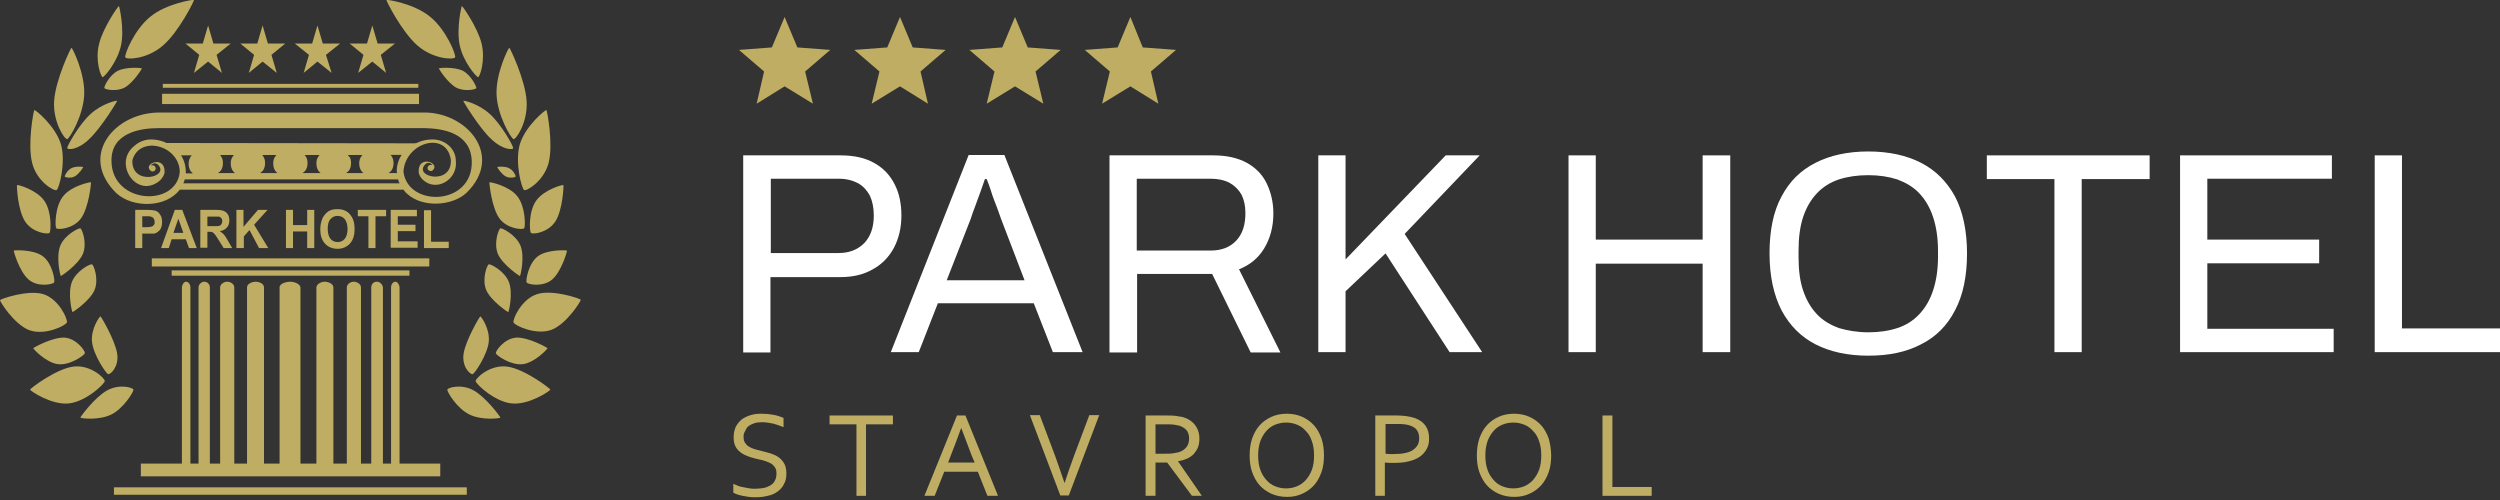<svg width="240" height="48" viewBox="0 0 240 48" fill="none" xmlns="http://www.w3.org/2000/svg">
<rect x="0" y="0" width="240" height="48" fill="#333333" stroke="none"/>
<g clip-path="url(#clip0_6099_255)">
<path d="M75.323 1.631L76.546 4.553L79.706 4.791L77.293 6.863L78.041 9.955L75.323 8.29L72.639 9.955L73.352 6.863L70.94 4.791L74.1 4.553L75.323 1.631Z" fill="#BEAD62"/>
<path d="M97.441 1.631L98.664 4.553L101.824 4.791L99.412 6.863L100.159 9.955L97.441 8.29L94.723 9.955L95.47 6.863L93.058 4.791L96.218 4.553L97.441 1.631Z" fill="#BEAD62"/>
<path d="M86.399 1.631L87.622 4.553L90.782 4.791L88.37 6.863L89.083 9.955L86.399 8.29L83.681 9.955L84.428 6.863L82.016 4.791L85.176 4.553L86.399 1.631Z" fill="#BEAD62"/>
<path d="M108.517 1.631L109.706 4.553L112.899 4.791L110.487 6.863L111.201 9.955L108.517 8.29L105.799 9.955L106.546 6.863L104.134 4.791L107.293 4.553L108.517 1.631Z" fill="#BEAD62"/>
<path d="M71.348 33.805V14.915H80.691C81.982 14.915 83.069 15.153 83.952 15.662C84.802 16.138 85.447 16.818 85.889 17.701C86.331 18.55 86.534 19.57 86.534 20.691C86.534 21.846 86.297 22.865 85.821 23.782C85.345 24.666 84.666 25.379 83.782 25.855C82.899 26.365 81.88 26.602 80.657 26.602H73.964V33.839H71.348V33.805ZM73.964 24.292H80.487C81.506 24.292 82.322 23.986 82.967 23.341C83.579 22.695 83.885 21.812 83.885 20.691C83.885 19.943 83.749 19.298 83.511 18.788C83.239 18.279 82.865 17.871 82.39 17.599C81.88 17.327 81.268 17.157 80.521 17.157H73.998V24.292H73.964Z" fill="white"/>
<path d="M85.516 33.805L92.99 14.881H96.422L103.93 33.805H101.076L99.242 29.116H90.034L88.2 33.805H85.516ZM90.884 26.908H98.358L96.082 20.962C96.014 20.793 95.946 20.555 95.844 20.283C95.742 19.977 95.606 19.671 95.47 19.298C95.334 18.924 95.198 18.584 95.097 18.21C94.961 17.837 94.859 17.497 94.723 17.191H94.553C94.417 17.565 94.281 17.973 94.111 18.448C93.941 18.924 93.772 19.399 93.602 19.841C93.432 20.283 93.296 20.657 93.194 20.996L90.884 26.908Z" fill="white"/>
<path d="M106.512 33.805V14.915H116.467C117.758 14.915 118.811 15.153 119.695 15.629C120.544 16.104 121.189 16.75 121.597 17.599C122.005 18.448 122.243 19.4 122.243 20.487C122.243 21.778 121.937 22.899 121.359 23.851C120.782 24.802 119.966 25.447 118.947 25.855L122.922 33.839H120.068L116.365 26.297H109.162V33.839H106.512V33.805ZM109.128 24.054H116.195C117.248 24.054 118.064 23.749 118.675 23.103C119.287 22.457 119.559 21.574 119.559 20.453C119.559 19.739 119.423 19.162 119.185 18.686C118.913 18.211 118.539 17.837 118.064 17.565C117.554 17.293 116.943 17.157 116.229 17.157H109.128V24.054Z" fill="white"/>
<path d="M126.557 33.805V14.915H129.173V24.904L138.788 14.915H142.05L134.847 22.457L142.288 33.805H139.162L133.012 24.326L129.173 27.962V33.805H126.557Z" fill="white"/>
<path d="M150.578 33.805V14.915H153.194V23.001H163.454V14.915H166.104V33.805H163.454V25.311H153.194V33.805H150.578Z" fill="white"/>
<path d="M179.355 34.145C177.384 34.145 175.685 33.771 174.292 33.057C172.899 32.344 171.812 31.257 171.031 29.796C170.283 28.335 169.875 26.534 169.875 24.326C169.875 22.117 170.249 20.283 171.031 18.856C171.778 17.429 172.865 16.342 174.292 15.628C175.685 14.915 177.384 14.541 179.355 14.541C181.325 14.541 183.024 14.915 184.417 15.628C185.81 16.342 186.897 17.429 187.678 18.856C188.426 20.283 188.834 22.117 188.834 24.326C188.834 26.5 188.46 28.335 187.678 29.796C186.931 31.257 185.844 32.344 184.417 33.057C182.99 33.805 181.325 34.145 179.355 34.145ZM179.355 31.902C180.374 31.902 181.325 31.766 182.14 31.495C182.99 31.223 183.669 30.781 184.247 30.169C184.825 29.558 185.266 28.811 185.572 27.893C185.878 26.976 186.048 25.889 186.048 24.666V24.088C186.048 22.831 185.878 21.744 185.572 20.826C185.266 19.909 184.825 19.162 184.247 18.55C183.669 17.939 182.956 17.531 182.14 17.225C181.291 16.953 180.374 16.817 179.355 16.817C178.301 16.817 177.384 16.953 176.535 17.225C175.719 17.497 175.006 17.939 174.428 18.55C173.851 19.162 173.409 19.909 173.103 20.826C172.797 21.744 172.661 22.831 172.661 24.088V24.666C172.661 25.923 172.797 27.01 173.103 27.893C173.409 28.811 173.851 29.558 174.428 30.169C175.006 30.781 175.719 31.189 176.535 31.495C177.35 31.732 178.301 31.902 179.355 31.902Z" fill="white"/>
<path d="M197.226 33.805V17.191H190.736V14.915H206.365V17.191H199.842V33.805H197.226Z" fill="white"/>
<path d="M209.287 33.805V14.915H223.862V17.157H211.903V23.001H222.639V25.277H211.903V31.563H224.032V33.805H209.287Z" fill="white"/>
<path d="M227.973 33.805V14.915H230.589V31.529H240V33.805H227.973Z" fill="white"/>
<path d="M71.382 41.925C71.382 42.163 71.416 42.333 71.518 42.503C71.62 42.639 71.722 42.775 71.891 42.877C72.061 42.978 72.231 43.046 72.435 43.114C72.639 43.182 72.843 43.216 73.081 43.284C73.386 43.352 73.658 43.454 73.964 43.522C74.27 43.624 74.507 43.726 74.745 43.896C74.983 44.066 75.153 44.27 75.289 44.507C75.425 44.745 75.493 45.085 75.493 45.459C75.493 45.866 75.425 46.206 75.255 46.478C75.119 46.784 74.881 47.021 74.643 47.191C74.372 47.395 74.066 47.531 73.692 47.599C73.318 47.701 72.945 47.735 72.503 47.735C72.299 47.735 72.095 47.735 71.891 47.701C71.688 47.667 71.484 47.633 71.28 47.599C71.076 47.565 70.906 47.497 70.77 47.463C70.6 47.395 70.498 47.361 70.397 47.293V46.444C70.532 46.512 70.702 46.58 70.872 46.648C71.042 46.716 71.212 46.75 71.416 46.784C71.586 46.818 71.79 46.852 71.959 46.886C72.163 46.919 72.333 46.919 72.503 46.919C72.775 46.919 73.013 46.886 73.284 46.852C73.522 46.818 73.726 46.716 73.93 46.614C74.1 46.512 74.27 46.376 74.372 46.172C74.474 46.002 74.541 45.764 74.541 45.459C74.541 45.221 74.507 45.051 74.406 44.881C74.304 44.745 74.202 44.609 74.032 44.507C73.862 44.405 73.692 44.337 73.488 44.27C73.284 44.202 73.081 44.134 72.843 44.1C72.537 44.032 72.265 43.964 71.959 43.862C71.688 43.76 71.416 43.658 71.178 43.488C70.94 43.318 70.77 43.148 70.634 42.91C70.498 42.673 70.43 42.367 70.43 41.993C70.43 41.585 70.498 41.28 70.634 40.974C70.77 40.702 70.974 40.464 71.212 40.26C71.45 40.09 71.722 39.955 72.061 39.853C72.367 39.751 72.707 39.717 73.081 39.717C73.488 39.717 73.862 39.751 74.236 39.819C74.609 39.887 74.915 39.989 75.221 40.124V41.008C74.915 40.872 74.575 40.77 74.236 40.668C73.896 40.6 73.522 40.532 73.148 40.532C72.843 40.532 72.605 40.566 72.401 40.634C72.197 40.702 71.993 40.804 71.857 40.906C71.722 41.008 71.62 41.178 71.552 41.348C71.416 41.551 71.382 41.721 71.382 41.925Z" fill="#BEAD62"/>
<path d="M83.137 47.599H82.22V40.736H79.638V39.887H85.719V40.736H83.137V47.599Z" fill="#BEAD62"/>
<path d="M88.743 47.599L91.869 39.887H92.684L95.81 47.599H94.791L93.873 45.289H90.646L89.728 47.599H88.743ZM92.277 41.076C91.937 42.027 91.597 42.91 91.291 43.692L91.019 44.405H93.568L93.262 43.692C92.956 42.91 92.65 42.027 92.277 41.076Z" fill="#BEAD62"/>
<path d="M102.197 46.376C102.469 45.526 102.775 44.677 103.081 43.828L104.575 39.852H105.527L102.605 47.565H101.79L98.868 39.852H99.819L101.314 43.828C101.62 44.711 101.925 45.56 102.197 46.376Z" fill="#BEAD62"/>
<path d="M110.929 44.405V47.599H109.978V39.887H111.982C112.322 39.887 112.594 39.887 112.831 39.921C113.069 39.955 113.273 39.989 113.477 40.023C114.021 40.158 114.428 40.43 114.7 40.77C114.972 41.11 115.142 41.551 115.142 42.095C115.142 42.401 115.108 42.673 115.006 42.944C114.904 43.182 114.768 43.386 114.598 43.59C114.428 43.76 114.19 43.93 113.953 44.032C113.715 44.134 113.409 44.236 113.103 44.27V44.303L115.38 47.599H114.428L112.05 44.405H110.929ZM110.929 40.736V43.556H111.846C112.118 43.556 112.39 43.556 112.594 43.522C112.797 43.488 112.967 43.454 113.137 43.42C113.477 43.318 113.715 43.148 113.885 42.944C114.055 42.741 114.156 42.435 114.156 42.095C114.156 41.755 114.055 41.483 113.919 41.314C113.749 41.11 113.511 40.974 113.239 40.872C113.103 40.838 112.933 40.804 112.73 40.77C112.526 40.736 112.288 40.736 111.982 40.736H110.929Z" fill="#BEAD62"/>
<path d="M127.101 43.726C127.101 44.303 127.033 44.847 126.863 45.323C126.693 45.798 126.456 46.24 126.15 46.58C125.844 46.919 125.47 47.191 125.029 47.395C124.587 47.599 124.111 47.701 123.568 47.701C122.99 47.701 122.514 47.599 122.039 47.395C121.597 47.191 121.223 46.919 120.918 46.58C120.612 46.24 120.374 45.798 120.204 45.323C120.034 44.847 119.966 44.303 119.966 43.726C119.966 43.148 120.034 42.605 120.204 42.095C120.374 41.619 120.612 41.178 120.918 40.838C121.223 40.498 121.597 40.226 122.039 40.023C122.48 39.819 122.99 39.717 123.534 39.717C124.077 39.717 124.587 39.819 125.029 40.023C125.47 40.226 125.844 40.498 126.15 40.838C126.456 41.178 126.693 41.619 126.863 42.095C127.033 42.605 127.101 43.148 127.101 43.726ZM126.15 43.726C126.15 43.216 126.082 42.741 125.946 42.367C125.81 41.959 125.64 41.653 125.368 41.382C125.131 41.11 124.859 40.906 124.519 40.77C124.179 40.634 123.839 40.566 123.466 40.566C123.092 40.566 122.752 40.634 122.413 40.77C122.073 40.906 121.801 41.11 121.563 41.382C121.325 41.653 121.121 41.993 120.986 42.367C120.85 42.775 120.782 43.216 120.782 43.726C120.782 44.236 120.85 44.711 120.986 45.085C121.121 45.493 121.325 45.798 121.563 46.07C121.801 46.342 122.073 46.546 122.413 46.682C122.752 46.818 123.092 46.886 123.466 46.886C123.839 46.886 124.179 46.818 124.519 46.682C124.825 46.546 125.131 46.342 125.368 46.07C125.606 45.798 125.81 45.459 125.946 45.085C126.082 44.711 126.15 44.27 126.15 43.726Z" fill="#BEAD62"/>
<path d="M132.979 47.599H132.027V39.887H134.168C134.474 39.887 134.779 39.921 135.051 39.955C135.323 39.989 135.561 40.057 135.799 40.124C136.274 40.294 136.614 40.532 136.852 40.872C137.09 41.212 137.192 41.619 137.192 42.095C137.192 42.503 137.124 42.843 136.954 43.114C136.784 43.42 136.58 43.658 136.274 43.862C135.968 44.066 135.629 44.202 135.187 44.303C134.779 44.405 134.27 44.439 133.76 44.439C133.488 44.439 133.25 44.439 132.945 44.405V47.599H132.979ZM132.979 43.556C133.115 43.556 133.25 43.59 133.386 43.59C133.522 43.59 133.658 43.59 133.794 43.59C134.236 43.59 134.609 43.556 134.915 43.488C135.221 43.42 135.493 43.318 135.663 43.182C135.867 43.046 136.002 42.877 136.104 42.707C136.206 42.503 136.24 42.299 136.24 42.061C136.24 41.755 136.172 41.517 136.036 41.314C135.901 41.11 135.697 40.974 135.425 40.872C135.255 40.804 135.085 40.77 134.847 40.736C134.643 40.702 134.372 40.702 134.1 40.702H133.013V43.556H132.979Z" fill="#BEAD62"/>
<path d="M148.913 43.726C148.913 44.303 148.845 44.847 148.675 45.323C148.505 45.798 148.268 46.24 147.962 46.58C147.656 46.919 147.282 47.191 146.841 47.395C146.399 47.599 145.923 47.701 145.38 47.701C144.802 47.701 144.326 47.599 143.851 47.395C143.409 47.191 143.035 46.919 142.73 46.58C142.424 46.24 142.186 45.798 142.016 45.323C141.846 44.847 141.778 44.303 141.778 43.726C141.778 43.148 141.846 42.605 142.016 42.095C142.186 41.619 142.424 41.178 142.73 40.838C143.035 40.498 143.409 40.226 143.851 40.023C144.292 39.819 144.802 39.717 145.346 39.717C145.889 39.717 146.399 39.819 146.841 40.023C147.282 40.226 147.656 40.498 147.962 40.838C148.268 41.178 148.505 41.619 148.675 42.095C148.811 42.605 148.913 43.148 148.913 43.726ZM147.962 43.726C147.962 43.216 147.894 42.741 147.758 42.367C147.622 41.959 147.452 41.653 147.18 41.382C146.943 41.11 146.671 40.906 146.331 40.77C145.991 40.634 145.651 40.566 145.278 40.566C144.904 40.566 144.564 40.634 144.225 40.77C143.885 40.906 143.613 41.11 143.375 41.382C143.137 41.653 142.933 41.993 142.798 42.367C142.662 42.775 142.594 43.216 142.594 43.726C142.594 44.236 142.662 44.711 142.798 45.085C142.933 45.493 143.137 45.798 143.375 46.07C143.613 46.342 143.885 46.546 144.225 46.682C144.564 46.818 144.904 46.886 145.278 46.886C145.651 46.886 145.991 46.818 146.331 46.682C146.637 46.546 146.943 46.342 147.18 46.07C147.418 45.798 147.622 45.459 147.758 45.085C147.894 44.711 147.962 44.27 147.962 43.726Z" fill="#BEAD62"/>
<path d="M154.791 39.887V46.75H158.562V47.599H153.839V39.887H154.791Z" fill="#BEAD62"/>
<path fill-rule="evenodd" clip-rule="evenodd" d="M50.318 21.914C50.453 21.744 50.453 19.841 49.672 18.856C48.891 17.837 47.056 17.463 46.988 17.497C46.954 17.565 47.192 19.909 47.939 20.962C48.687 21.982 50.182 22.084 50.318 21.914ZM45.901 7.406C45.731 7.406 44.474 5.945 44.134 4.349C43.794 2.752 44.304 0.577 44.338 0.577C44.406 0.577 45.867 2.65 46.24 4.213C46.614 5.81 46.071 7.372 45.901 7.406ZM45.391 35.911C45.187 36.013 44.304 35.232 44.508 33.941C44.712 32.65 46.037 30.407 46.105 30.373C46.172 30.34 47.056 31.563 46.92 32.82C46.784 34.077 45.595 35.809 45.391 35.911ZM49.298 30.951C49.196 30.679 50.046 28.709 51.575 28.233C53.069 27.758 55.719 28.675 55.754 28.777C55.788 28.879 54.395 31.121 52.934 31.665C51.473 32.208 49.4 31.257 49.298 30.951ZM46.92 25.379C46.75 25.447 46.24 26.806 46.682 27.859C47.158 28.913 48.755 29.966 48.789 29.966C48.856 29.932 49.264 28.165 48.856 27.078C48.449 26.025 47.09 25.311 46.92 25.379ZM48.041 21.914C47.871 21.982 47.362 23.341 47.803 24.394C48.279 25.447 49.876 26.5 49.91 26.5C49.978 26.466 50.385 24.7 49.978 23.613C49.57 22.559 48.211 21.88 48.041 21.914ZM50.318 18.244C50.08 18.108 49.4 15.594 49.91 13.828C50.453 12.061 52.39 10.498 52.458 10.566C52.526 10.634 53.137 13.828 52.662 15.662C52.186 17.429 50.521 18.38 50.318 18.244ZM49.298 13.352C49.06 13.284 47.735 11.076 47.667 9.037C47.599 6.999 48.823 4.552 48.891 4.586C48.959 4.586 50.419 7.644 50.555 9.683C50.691 11.721 49.536 13.42 49.298 13.352ZM43.692 5.504C43.59 5.742 41.62 5.708 40.091 4.383C38.562 3.058 37.067 0.068 37.101 -0C37.135 -0.068 39.751 0.34 41.28 1.597C42.843 2.854 43.794 5.266 43.692 5.504ZM42.945 37.406C42.979 37.203 44.304 36.829 45.459 37.474C46.648 38.12 48.041 40.023 48.041 40.09C48.041 40.158 46.274 40.396 45.051 39.785C43.862 39.207 42.911 37.61 42.945 37.406ZM50.555 27.112C50.453 26.942 50.725 25.277 51.642 24.598C52.56 23.918 54.395 24.02 54.428 24.054C54.462 24.122 53.885 26.093 53.002 26.84C52.118 27.588 50.657 27.316 50.555 27.112ZM49.264 14.201C49.264 13.998 48.143 11.959 47.022 10.94C45.901 9.921 44.474 9.615 44.474 9.683C44.474 9.751 46.003 12.265 47.124 13.318C48.279 14.439 49.298 14.405 49.264 14.201ZM47.599 33.907C47.566 33.703 48.381 32.514 49.536 32.412C50.691 32.344 52.526 33.363 52.56 33.431C52.56 33.499 51.337 34.824 50.182 34.96C49.026 35.096 47.633 34.111 47.599 33.907ZM45.731 8.46C45.663 8.596 44.576 8.833 43.76 8.392C42.945 7.916 42.13 6.625 42.13 6.557C42.163 6.523 43.59 6.387 44.44 6.795C45.255 7.237 45.765 8.358 45.731 8.46ZM49.502 16.953C49.468 17.021 48.925 17.157 48.517 16.919C48.109 16.682 47.701 16.036 47.735 16.036C47.735 16.002 48.449 15.934 48.856 16.138C49.298 16.342 49.536 16.885 49.502 16.953ZM45.663 36.591C45.629 36.319 47.056 34.96 48.721 35.198C50.385 35.436 52.832 37.304 52.832 37.406C52.832 37.508 50.793 38.901 49.128 38.731C47.464 38.562 45.697 36.863 45.663 36.591ZM50.963 22.355C50.827 22.186 50.725 20.317 51.473 19.264C52.22 18.21 54.021 17.701 54.089 17.769C54.123 17.837 54.021 20.181 53.307 21.268C52.594 22.355 51.133 22.525 50.963 22.355Z" fill="#BEAD62"/>
<path fill-rule="evenodd" clip-rule="evenodd" d="M19.978 2.446L20.487 4.179H22.152L20.793 5.266L21.303 6.998L19.978 5.911L18.619 6.998L19.128 5.266L17.803 4.179H19.468L19.978 2.446Z" fill="#BEAD62"/>
<path fill-rule="evenodd" clip-rule="evenodd" d="M30.476 2.446L30.985 4.179H32.65L31.291 5.266L31.835 6.998L30.476 5.911L29.151 6.998L29.66 5.266L28.301 4.179H29.966L30.476 2.446Z" fill="#BEAD62"/>
<path fill-rule="evenodd" clip-rule="evenodd" d="M25.21 2.446L25.719 4.179H27.384L26.059 5.266L26.569 6.998L25.21 5.911L23.885 6.998L24.394 5.266L23.069 4.179H24.7L25.21 2.446Z" fill="#BEAD62"/>
<path fill-rule="evenodd" clip-rule="evenodd" d="M35.742 2.446L36.251 4.179H37.916L36.557 5.266L37.067 6.998L35.742 5.911L34.383 6.998L34.892 5.266L33.567 4.179H35.232L35.742 2.446Z" fill="#BEAD62"/>
<path d="M14.677 24.802H41.11H41.212V25.04V25.311V25.583H41.11H14.677H14.575V25.311V25.04V24.802H14.677Z" fill="#BEAD62"/>
<path d="M40.227 9.003H15.56V9.989H40.227V9.003Z" fill="#BEAD62"/>
<path d="M40.158 8.052H15.628V8.425H40.158V8.052Z" fill="#BEAD62"/>
<path d="M16.58 25.956H39.207H39.309V26.126V26.296V26.466H39.207H16.58H16.478V26.296V26.126V25.956H16.58Z" fill="#BEAD62"/>
<path fill-rule="evenodd" clip-rule="evenodd" d="M33.398 14.881H34.791C34.723 14.949 34.655 15.051 34.621 15.118C34.519 15.288 34.485 15.492 34.485 15.696C34.485 15.968 34.553 16.206 34.689 16.41C34.757 16.477 34.825 16.579 34.893 16.613H33.228C33.33 16.546 33.398 16.477 33.5 16.376C33.636 16.172 33.703 15.934 33.703 15.662C33.703 15.458 33.669 15.254 33.568 15.085C33.5 15.017 33.432 14.949 33.398 14.881ZM29.253 14.881H30.68C30.612 14.949 30.544 15.051 30.51 15.118C30.408 15.288 30.374 15.492 30.374 15.696C30.374 15.968 30.442 16.206 30.578 16.41C30.646 16.477 30.714 16.579 30.782 16.613H29.049C29.151 16.546 29.219 16.477 29.321 16.376C29.457 16.172 29.524 15.934 29.524 15.662C29.524 15.458 29.491 15.254 29.389 15.085C29.355 15.017 29.287 14.949 29.253 14.881ZM25.176 14.881H26.535C26.467 14.949 26.399 15.051 26.365 15.118C26.263 15.288 26.229 15.492 26.229 15.696C26.229 15.968 26.297 16.206 26.433 16.41C26.501 16.477 26.569 16.579 26.637 16.613H24.972C25.074 16.546 25.142 16.477 25.244 16.376C25.38 16.172 25.448 15.934 25.448 15.662C25.448 15.458 25.413 15.254 25.312 15.085C25.278 15.017 25.244 14.949 25.176 14.881ZM21.133 14.881H22.458C22.39 14.949 22.322 15.051 22.288 15.118C22.186 15.288 22.152 15.492 22.152 15.696C22.152 15.968 22.22 16.206 22.356 16.41C22.424 16.477 22.492 16.579 22.56 16.613H20.929C21.031 16.546 21.099 16.477 21.201 16.376C21.337 16.172 21.404 15.934 21.404 15.662C21.404 15.458 21.37 15.254 21.269 15.085C21.235 15.017 21.167 14.949 21.133 14.881ZM17.361 14.881C17.667 15.356 17.837 15.9 17.837 16.477C17.837 16.546 17.837 16.579 17.837 16.647H18.517C18.449 16.579 18.381 16.512 18.313 16.444C18.177 16.24 18.109 16.002 18.109 15.73C18.109 15.526 18.143 15.322 18.245 15.152C18.279 15.051 18.347 14.983 18.415 14.915H17.361V14.881ZM38.12 16.613H37.305C37.407 16.546 37.475 16.477 37.577 16.376C37.712 16.172 37.78 15.934 37.78 15.662C37.78 15.458 37.746 15.254 37.645 15.085C37.611 15.017 37.543 14.915 37.475 14.847H38.562C38.256 15.322 38.086 15.866 38.086 16.444C38.12 16.512 38.12 16.579 38.12 16.613ZM38.358 17.599H17.599C17.667 17.463 17.701 17.361 17.735 17.225H38.222C38.256 17.361 38.29 17.497 38.358 17.599ZM40.465 10.804H15.459C11.042 10.702 7.475 14.949 11.178 18.55C12.741 19.977 15.9 19.977 17.259 18.21H38.732C38.834 18.346 38.97 18.516 39.105 18.618C40.532 19.943 43.386 19.807 44.779 18.516C48.449 14.949 44.779 10.634 40.465 10.804ZM15.255 12.299H40.736C42.503 12.333 45.187 12.74 45.289 15.458C45.425 19.773 39.139 19.943 38.732 16.477C38.902 13.658 42.877 12.502 43.284 15.356C43.386 17.837 39.683 16.987 40.804 15.798C41.042 15.526 41.382 15.628 41.518 15.866C41.484 15.832 41.416 15.832 41.348 15.832C41.178 15.832 41.042 15.968 41.042 16.138C41.042 16.376 41.382 16.512 41.552 16.342C42.299 15.628 40.125 14.847 40.193 16.477C40.193 16.783 40.431 17.123 40.634 17.293C41.925 18.448 43.964 17.225 43.76 15.458C43.76 14.881 43.522 14.371 43.114 13.997C42.707 13.624 42.163 13.386 41.518 13.386C40.6 13.386 39.751 13.726 39.173 14.303C39.105 14.371 39.072 14.405 39.004 14.473H17.022C16.954 14.405 16.92 14.371 16.852 14.303C16.24 13.759 15.425 13.386 14.508 13.386C13.896 13.386 13.318 13.624 12.911 13.997C10.77 15.662 13.149 19.195 15.357 17.327C15.561 17.123 15.799 16.783 15.799 16.512C15.867 14.881 13.692 15.696 14.44 16.376C14.609 16.546 14.949 16.444 14.949 16.172C14.949 16.002 14.813 15.866 14.643 15.866C14.575 15.866 14.541 15.866 14.473 15.9C14.609 15.696 14.915 15.56 15.187 15.832C16.308 17.021 12.605 17.87 12.707 15.39C13.386 12.944 17.226 13.929 17.259 16.512C16.92 19.909 10.77 19.603 10.702 15.492C10.634 12.74 13.454 12.299 15.255 12.299Z" fill="#BEAD62"/>
<path fill-rule="evenodd" clip-rule="evenodd" d="M40.702 23.816V20.181H41.382V23.205H43.08V23.816H40.702ZM37.508 23.816V20.147H40.023V20.759H38.188V21.574H39.887V22.186H38.188V23.171H40.091V23.782H37.508V23.816ZM35.368 23.816V20.759H34.349V20.147H37.067V20.759H36.048V23.816H35.368ZM31.461 21.982C31.461 22.389 31.563 22.729 31.733 22.933C31.903 23.137 32.141 23.239 32.412 23.239C32.684 23.239 32.922 23.137 33.092 22.933C33.262 22.729 33.364 22.389 33.364 21.982C33.364 21.574 33.262 21.234 33.092 21.03C32.922 20.827 32.684 20.725 32.412 20.725C32.141 20.725 31.903 20.827 31.733 21.03C31.529 21.234 31.461 21.574 31.461 21.982ZM30.747 22.016C30.747 21.642 30.815 21.336 30.917 21.064C30.985 20.86 31.087 20.725 31.223 20.555C31.359 20.419 31.495 20.283 31.665 20.215C31.869 20.113 32.106 20.079 32.412 20.079C32.922 20.079 33.33 20.249 33.601 20.589C33.907 20.928 34.043 21.404 34.043 21.982C34.043 22.559 33.907 23.035 33.601 23.375C33.296 23.714 32.888 23.884 32.412 23.884C31.903 23.884 31.495 23.714 31.189 23.375C30.883 23.035 30.747 22.593 30.747 22.016ZM27.452 23.816V20.147H28.131V21.608H29.49V20.147H30.17V23.816H29.49V22.22H28.131V23.816H27.452ZM22.695 23.816V20.147H23.375V21.778L24.768 20.147H25.685L24.394 21.574L25.753 23.816H24.87L23.953 22.084L23.409 22.695V23.816H22.695ZM19.943 21.71H20.453C20.793 21.71 20.997 21.71 21.065 21.676C21.133 21.642 21.201 21.608 21.268 21.506C21.302 21.438 21.336 21.336 21.336 21.234C21.336 21.098 21.302 20.996 21.235 20.928C21.166 20.86 21.099 20.793 20.963 20.793C20.895 20.793 20.725 20.793 20.453 20.793H19.909V21.71H19.943ZM19.23 23.816V20.147H20.691C21.065 20.147 21.336 20.181 21.472 20.249C21.642 20.317 21.778 20.419 21.88 20.589C21.982 20.759 22.016 20.962 22.016 21.166C22.016 21.438 21.948 21.676 21.778 21.846C21.642 22.016 21.404 22.152 21.099 22.186C21.235 22.288 21.37 22.389 21.472 22.491C21.574 22.593 21.71 22.797 21.88 23.103L22.288 23.816H21.472L20.963 23.001C20.793 22.729 20.657 22.525 20.589 22.457C20.521 22.389 20.453 22.322 20.385 22.288C20.317 22.253 20.181 22.253 20.045 22.253H19.909V23.782H19.23V23.816ZM17.599 22.355L17.123 20.996L16.648 22.355H17.599ZM18.89 23.816H18.143L17.837 22.967H16.478L16.206 23.816H15.459L16.784 20.147H17.497L18.89 23.816ZM13.658 20.759V21.812H14.032C14.303 21.812 14.473 21.778 14.575 21.744C14.677 21.71 14.745 21.642 14.779 21.574C14.847 21.506 14.847 21.404 14.847 21.302C14.847 21.166 14.813 21.064 14.745 20.962C14.677 20.86 14.575 20.827 14.473 20.793C14.405 20.759 14.236 20.759 13.964 20.759H13.658ZM12.979 23.816V20.147H14.066C14.473 20.147 14.745 20.181 14.881 20.215C15.085 20.283 15.255 20.385 15.357 20.589C15.493 20.759 15.561 20.996 15.561 21.302C15.561 21.54 15.527 21.71 15.459 21.88C15.391 22.05 15.289 22.152 15.153 22.253C15.051 22.355 14.915 22.389 14.813 22.423C14.677 22.423 14.439 22.423 14.1 22.423H13.658V23.816H12.979Z" fill="#BEAD62"/>
<path d="M42.265 44.507V45.73H13.522V44.507H17.463V27.587C17.463 27.384 17.633 27.044 17.871 27.044C18.075 27.044 18.279 27.282 18.279 27.587V44.507H19.06V27.587C19.06 27.282 19.366 27.044 19.604 27.044C19.909 27.044 20.147 27.282 20.147 27.587V44.507H21.132V27.587C21.132 27.248 21.54 27.044 21.812 27.044C22.152 27.044 22.491 27.282 22.491 27.587V44.507H23.715V27.587C23.715 27.214 24.258 27.044 24.53 27.044C24.972 27.044 25.345 27.282 25.345 27.587V44.507H26.84V27.587C26.84 27.18 27.588 27.044 27.826 27.044C28.335 27.044 28.811 27.282 28.845 27.587V44.507H30.374V27.587C30.408 27.282 30.781 27.044 31.189 27.044C31.461 27.044 32.004 27.214 32.004 27.587V44.507H33.295V27.587C33.295 27.282 33.635 27.044 33.975 27.044C34.247 27.044 34.654 27.248 34.654 27.587V44.507H35.64V27.587C35.64 27.282 35.878 27.044 36.149 27.044C36.421 27.01 36.727 27.282 36.761 27.587V44.507H37.542V27.587C37.542 27.282 37.746 27.044 37.95 27.044C38.188 27.044 38.358 27.384 38.358 27.587V44.507H42.265Z" fill="#BEAD62"/>
<path d="M44.813 46.784H10.94V47.497H44.813V46.784Z" fill="#BEAD62"/>
<path fill-rule="evenodd" clip-rule="evenodd" d="M15.459 13.726L40.261 13.76L38.936 14.847H16.75L15.459 13.726Z" fill="#BEAD62"/>
<path fill-rule="evenodd" clip-rule="evenodd" d="M5.402 21.914C5.266 21.744 5.266 19.841 6.048 18.856C6.829 17.837 8.664 17.463 8.732 17.497C8.766 17.565 8.528 19.909 7.78 20.962C7.033 21.982 5.538 22.084 5.402 21.914ZM9.853 7.406C10.023 7.406 11.28 5.945 11.62 4.349C11.959 2.752 11.45 0.577 11.416 0.577C11.348 0.577 9.887 2.65 9.513 4.213C9.105 5.81 9.683 7.372 9.853 7.406ZM10.363 35.911C10.566 36.013 11.45 35.232 11.246 33.941C11.042 32.65 9.717 30.407 9.649 30.373C9.581 30.34 8.698 31.563 8.834 32.82C8.97 34.077 10.159 35.809 10.363 35.911ZM6.421 30.951C6.523 30.679 5.674 28.709 4.145 28.233C2.65 27.791 0.034 28.709 0 28.811C-0.034 28.913 1.359 31.155 2.82 31.699C4.315 32.242 6.319 31.257 6.421 30.951ZM8.834 25.379C9.004 25.447 9.513 26.806 9.071 27.859C8.596 28.913 6.999 29.966 6.965 29.966C6.897 29.932 6.489 28.165 6.897 27.078C7.305 26.025 8.63 25.311 8.834 25.379ZM7.712 21.914C7.882 21.982 8.392 23.341 7.95 24.394C7.475 25.447 5.878 26.5 5.844 26.5C5.776 26.466 5.368 24.7 5.776 23.613C6.184 22.559 7.543 21.88 7.712 21.914ZM5.436 18.244C5.674 18.108 6.353 15.594 5.844 13.828C5.3 12.061 3.364 10.498 3.296 10.566C3.228 10.6 2.616 13.828 3.092 15.662C3.534 17.429 5.198 18.38 5.436 18.244ZM6.455 13.352C6.693 13.284 8.018 11.076 8.086 9.037C8.154 6.999 6.931 4.552 6.863 4.586C6.795 4.586 5.334 7.644 5.198 9.683C5.062 11.721 6.218 13.42 6.455 13.352ZM12.027 5.504C12.129 5.742 14.1 5.708 15.629 4.383C17.157 3.092 18.652 0.068 18.619 -0C18.584 -0.068 15.968 0.34 14.44 1.597C12.877 2.854 11.925 5.266 12.027 5.504ZM12.809 37.406C12.775 37.203 11.45 36.829 10.295 37.474C9.105 38.12 7.712 40.023 7.712 40.09C7.712 40.158 9.479 40.396 10.702 39.785C11.857 39.207 12.843 37.61 12.809 37.406ZM5.198 27.112C5.3 26.942 5.028 25.277 4.111 24.598C3.194 23.918 1.359 24.02 1.325 24.054C1.291 24.122 1.869 26.093 2.752 26.84C3.601 27.588 5.062 27.316 5.198 27.112ZM6.455 14.201C6.455 13.998 7.577 11.959 8.698 10.94C9.819 9.921 11.246 9.615 11.246 9.683C11.246 9.751 9.717 12.265 8.596 13.318C7.475 14.439 6.455 14.405 6.455 14.201ZM8.154 33.907C8.188 33.703 7.373 32.514 6.218 32.412C5.062 32.344 3.228 33.363 3.194 33.431C3.194 33.499 4.417 34.824 5.572 34.96C6.727 35.096 8.086 34.111 8.154 33.907ZM10.023 8.46C10.091 8.596 11.178 8.833 11.993 8.392C12.809 7.916 13.624 6.625 13.624 6.557C13.59 6.523 12.163 6.387 11.314 6.795C10.464 7.237 9.955 8.358 10.023 8.46ZM6.218 16.953C6.252 17.021 6.795 17.157 7.203 16.919C7.611 16.682 8.018 16.036 7.984 16.036C7.984 16.002 7.271 15.934 6.863 16.138C6.455 16.342 6.184 16.885 6.218 16.953ZM10.057 36.591C10.091 36.319 8.664 34.96 6.999 35.198C5.334 35.436 2.888 37.304 2.888 37.406C2.888 37.508 4.927 38.901 6.591 38.731C8.256 38.562 10.023 36.863 10.057 36.591ZM4.757 22.355C4.893 22.186 4.994 20.317 4.247 19.264C3.5 18.21 1.699 17.701 1.631 17.769C1.597 17.837 1.699 20.181 2.412 21.268C3.126 22.355 4.621 22.525 4.757 22.355Z" fill="#BEAD62"/>
</g>
<defs>
<clipPath id="clip0_6099_255">
<rect width="240" height="47.735" fill="white"/>
</clipPath>
</defs>
</svg>
